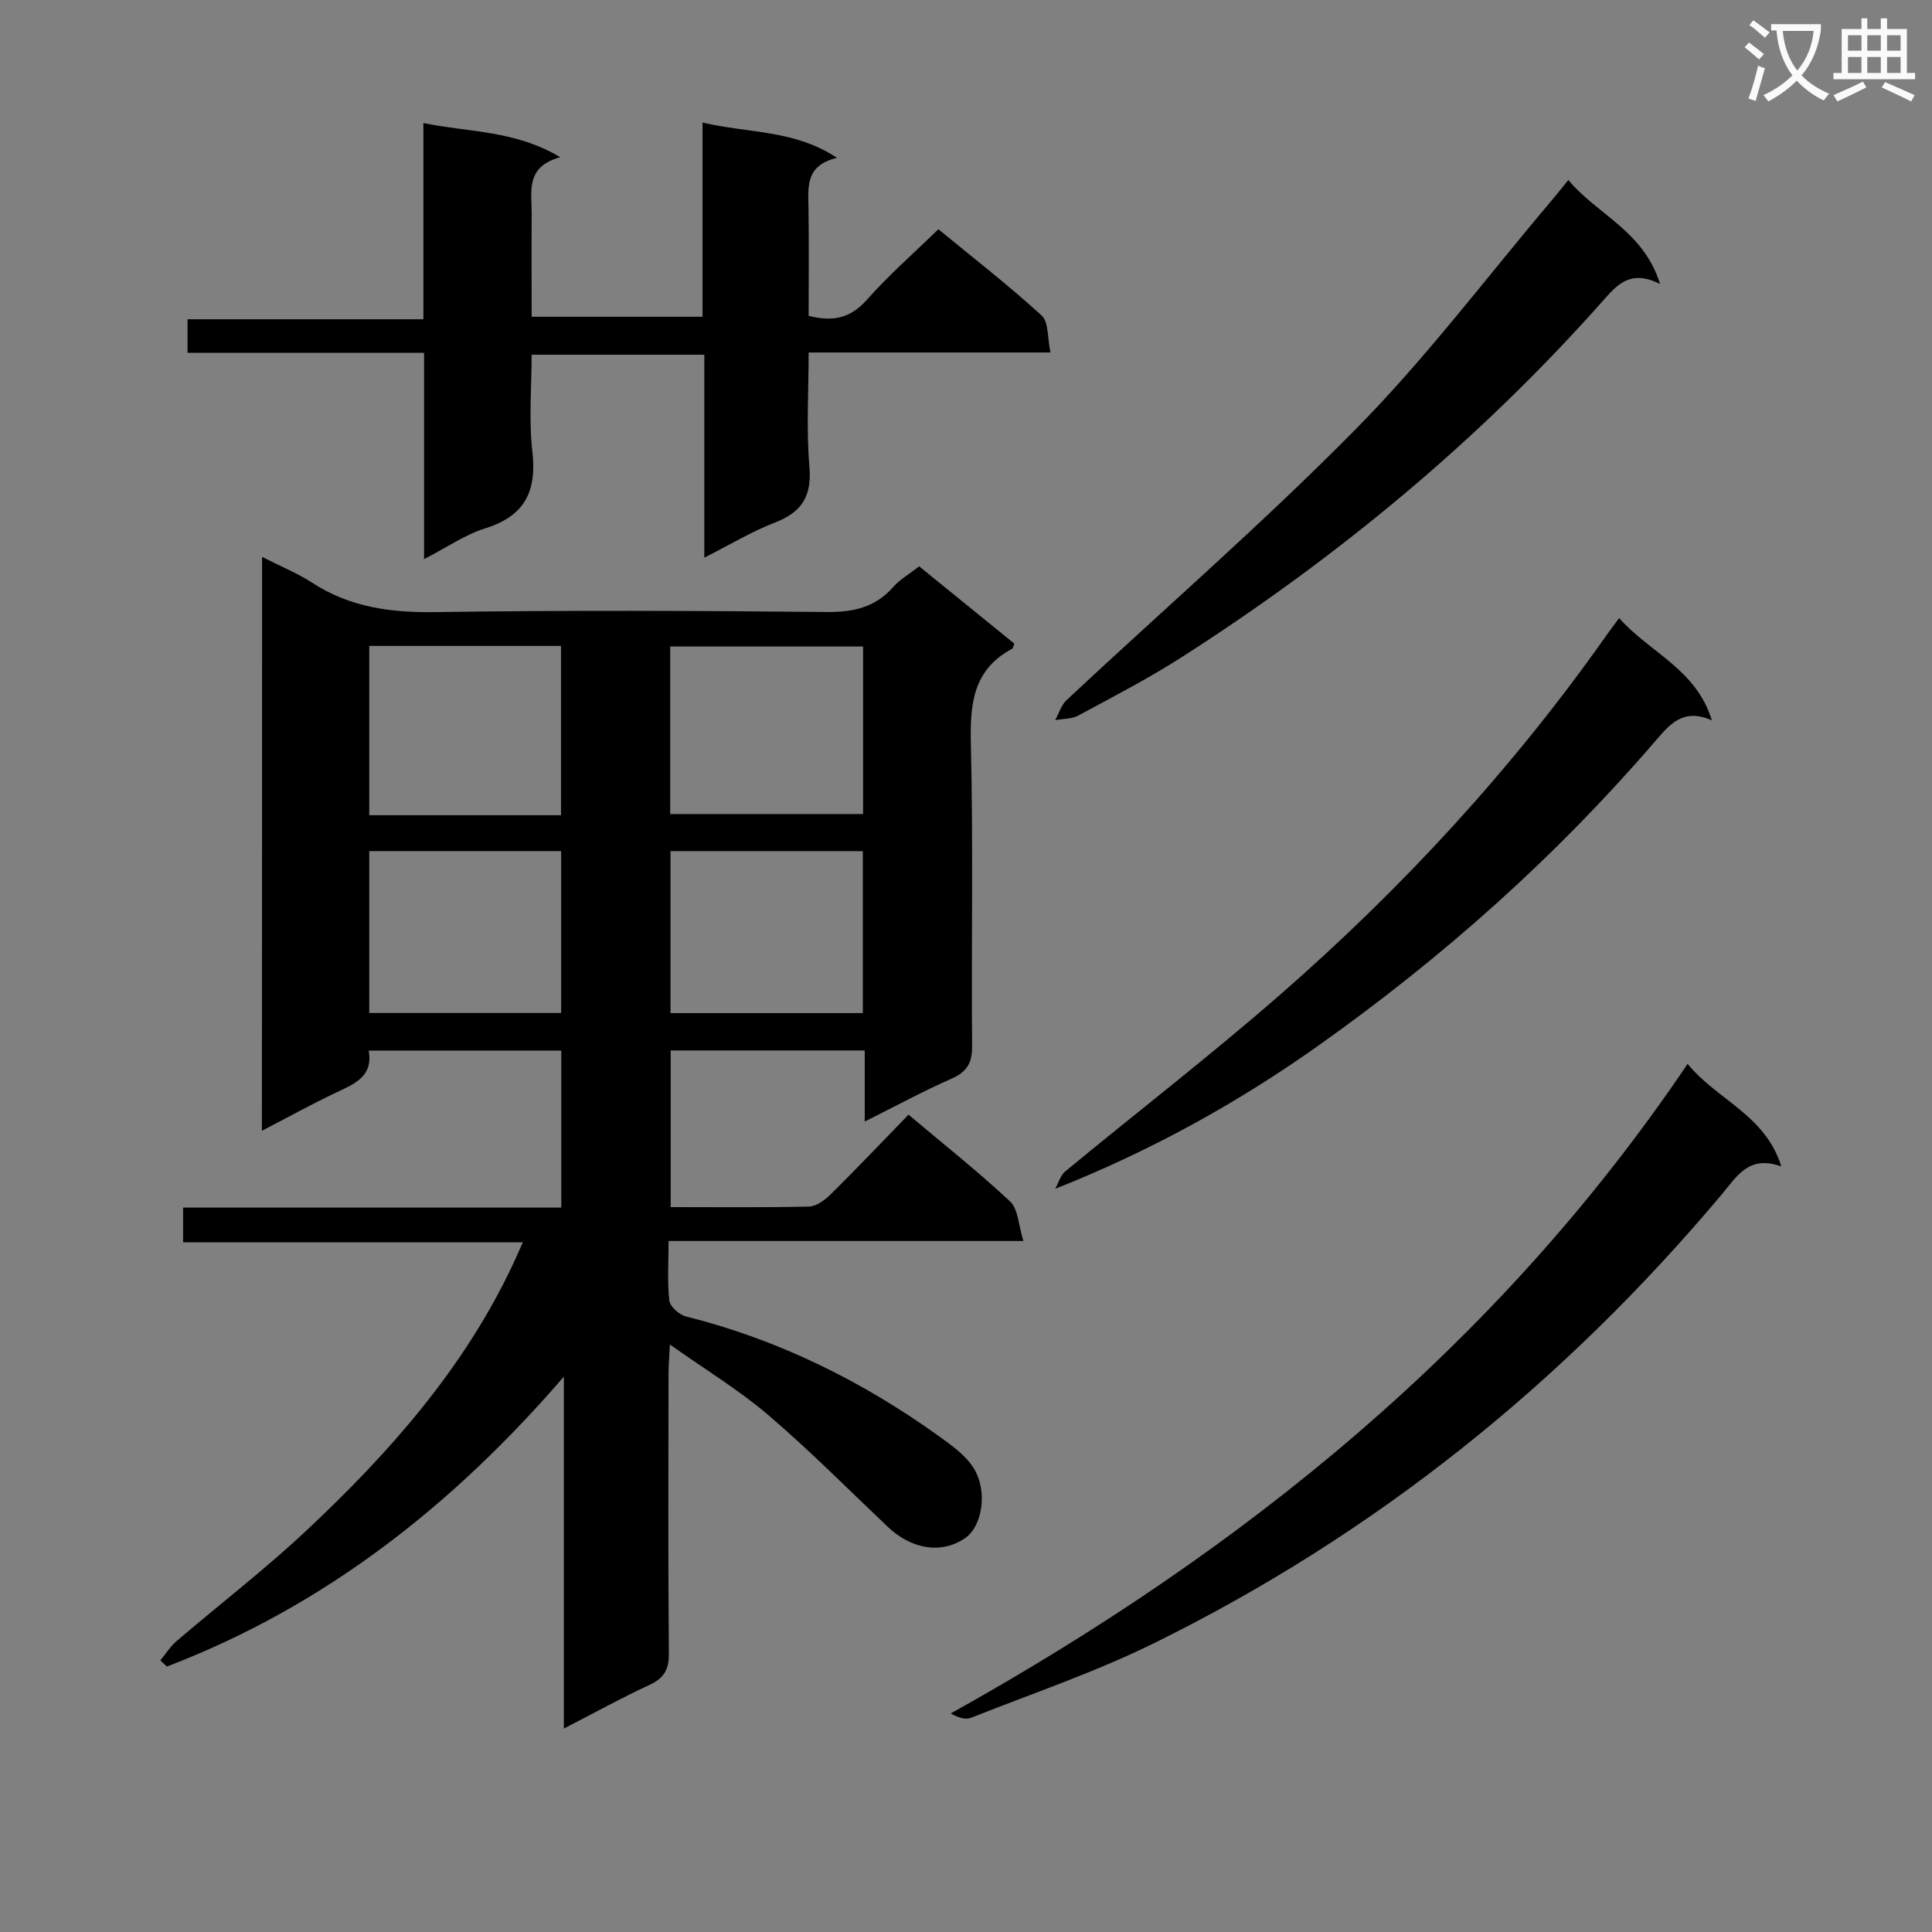 <svg enable-background="new 0 0 400 400" viewBox="0 0 400 400" xmlns="http://www.w3.org/2000/svg"><rect x="0" y="0" width="400" height="400" fill="#808080" stroke="none"/><path d="m362.1 8.8c1.1.8 2.1 1.6 3.1 2.4l-1 1.1c-1.3-1.1-2.3-2-3-2.5zm1.9 4.8c.5.2.9.4 1.4.5-.6 2.3-1.3 4.5-1.9 6.8l-1.5-.5c.8-2.1 1.4-4.3 2-6.8zm-1-9.4c1.3.9 2.4 1.8 3.4 2.5l-1 1.1c-1.4-1.2-2.4-2.1-3.2-2.6zm3.7 2.2v-1.4h10.3v1.2c-.5 3.6-1.8 6.8-4 9.4 1.5 1.6 3.4 2.8 5.7 3.8-.3.4-.7.8-1.1 1.4-2.3-1.1-4.1-2.5-5.6-4.1-1.6 1.6-3.6 3.1-5.9 4.3-.3-.5-.7-.9-1-1.3 2.4-1.1 4.4-2.5 6-4.1-1.9-2.5-3-5.6-3.3-9.3h-1.1zm8.8 0h-6.4c.3 3.3 1.3 6 3 8.2 2-2.3 3.1-5.1 3.4-8.2z" fill="#fafafb"/><path d="m385.3 3.8h1.3v2.2h2.8v-2.2h1.3v2.2h4.1v9.1h1.7v1.3h-16.9v-1.3h1.7v-9.1h4.1v-2.2zm.4 13.1.7 1.2c-1.8.9-3.8 1.9-6 2.9-.2-.4-.5-.8-.8-1.3 2.3-1 4.3-1.9 6.1-2.8zm-3.1-6.4h2.8v-3.2h-2.8zm0 4.6h2.8v-3.3h-2.8zm4-4.6h2.8v-3.2h-2.8zm0 4.6h2.8v-3.3h-2.8zm3.7 1.9c2.1.9 4.1 1.8 6.1 2.7l-.7 1.3c-2.2-1.1-4.2-2-6.1-2.9zm3.2-9.7h-2.8v3.2h2.8zm-2.8 7.8h2.8v-3.3h-2.8z" fill="#fafafb"/><g fill="#010000"><path d="m54.26 115.3c3.89 1.98 7.31 3.36 10.34 5.33 7.85 5.11 16.33 6.24 25.58 6.1 26.99-.4 53.99-.29 80.98-.02 5.54.05 10.04-.95 13.77-5.18 1.39-1.58 3.34-2.68 5.38-4.27 6.64 5.39 13.19 10.71 19.69 15.99-.2.5-.24.95-.45 1.07-8.13 4.34-8.74 11.46-8.54 19.77.5 20.82.08 41.65.25 62.48.03 3.53-1.07 5.36-4.3 6.78-5.88 2.58-11.54 5.67-17.93 8.86 0-5.28 0-9.85 0-14.72-13.53 0-26.62 0-40.17 0v32.43c9.7 0 19.18.11 28.64-.12 1.53-.04 3.29-1.34 4.49-2.53 5.43-5.37 10.69-10.91 16.11-16.49 7.44 6.27 14.5 11.85 21.04 17.98 1.67 1.57 1.71 4.88 2.74 8.17-25.08 0-48.99 0-73.46 0 0 4.46-.28 8.45.16 12.36.14 1.23 2.04 2.91 3.42 3.26 19.13 4.79 36.45 13.35 52.4 24.8 2.65 1.9 5.55 3.96 7.21 6.65 2.97 4.79 1.71 12-1.72 14.4-4.85 3.39-11.09 2.46-16.1-2.3-8.2-7.78-16.18-15.83-24.76-23.16-6.03-5.15-12.91-9.31-20.34-14.58-.13 2.65-.28 4.34-.28 6.03-.02 19.33-.1 38.66.07 57.99.03 3.34-1.05 5.09-4.03 6.47-5.68 2.63-11.17 5.66-17.71 9.03 0-24.91 0-48.89 0-72.86-23.02 26.69-49.55 47.53-82.18 60.02-.46-.43-.91-.85-1.37-1.28 1.12-1.34 2.07-2.88 3.37-3.99 8.98-7.68 18.38-14.91 26.98-22.98 17.06-16.01 32.47-33.43 42.59-54.88.63-1.33 1.21-2.68 2.12-4.71-23.68 0-46.84 0-70.34 0 0-2.62 0-4.67 0-7.18h78.3c0-11.03 0-21.6 0-32.51-13.28 0-26.35 0-39.88 0 .96 5.29-2.83 6.86-6.67 8.66-5.07 2.39-9.98 5.12-15.44 7.95.04-39.73.04-78.91.04-118.82zm84.5 53.24h39.93c0-11.81 0-23.23 0-34.69-13.51 0-26.72 0-39.93 0zm-22.61.24c0-11.96 0-23.47 0-35.05-13.51 0-26.58 0-39.7 0v35.05zm-39.7 7.43v33.52h39.73c0-11.31 0-22.35 0-33.52-13.37 0-26.33 0-39.73 0zm62.37.01v33.53h39.82c0-11.3 0-22.34 0-33.53-13.34 0-26.31 0-39.82 0z"/><path d="m87.8 115.76c0-14.72 0-28.45 0-42.71-16.62 0-32.68 0-48.97 0 0-2.51 0-4.46 0-6.95h48.83c0-13.6 0-26.67 0-40.62 9.58 1.95 18.93 1.47 28.34 7.07-7.32 1.99-5.89 7.18-5.92 11.77-.05 6.97-.01 13.94-.01 21.26h35.38c0-13.06 0-26.24 0-40.21 9.58 2.27 18.92 1.42 27.85 7.31-6.61 1.55-5.97 6.05-5.91 10.43.11 7.46.03 14.92.03 22.28 5.1 1.3 8.7.46 12.04-3.31 4.49-5.08 9.64-9.57 14.82-14.62 7.18 5.9 14.52 11.6 21.37 17.85 1.49 1.36 1.19 4.69 1.84 7.67-17.03 0-33.14 0-50.07 0 0 8.11-.5 15.92.16 23.62.52 6.14-1.56 9.44-7.16 11.6-4.76 1.83-9.19 4.52-14.6 7.26 0-14.35 0-28.01 0-42.02-12.08 0-23.49 0-35.75 0 0 6.57-.61 13.39.15 20.04.95 8.29-1.59 13.37-9.79 15.92-4.14 1.29-7.87 3.91-12.63 6.36z"/><path d="m349.4 220.27c6.23 7.58 16.04 10.5 19.41 21.23-6.74-2.43-9.2 2.04-12.29 5.73-32.83 39.1-71.85 70.47-117.69 93.02-12.17 5.99-25.13 10.38-37.77 15.39-1.11.44-2.54.06-4.23-.88 60.51-33.74 113.13-76.05 152.57-134.49z"/><path d="m335.22 127.96c6.36 7.19 15.95 10.55 19.2 21.17-5.85-2.55-8.57.65-11.66 4.25-20.61 23.98-44.02 44.82-69.83 63.12-16.79 11.9-34.63 21.76-54.46 29.63.68-1.22 1.08-2.78 2.08-3.61 14.76-12.18 29.94-23.89 44.36-36.47 25.42-22.18 48.21-46.86 67.68-74.5.67-.95 1.37-1.87 2.63-3.59z"/><path d="m324.71 37.26c5.94 7.19 15.54 10.46 18.99 21.54-6.35-3.21-9.08.4-12.11 3.79-25.5 28.68-54.79 52.91-87.07 73.56-6.85 4.38-14.11 8.13-21.28 12-1.36.74-3.17.65-4.77.94.77-1.39 1.24-3.1 2.35-4.14 20.06-18.76 40.86-36.79 60.11-56.34 14.43-14.65 26.89-31.24 40.22-46.98 1.06-1.24 2.08-2.54 3.56-4.37z"/></g></svg>